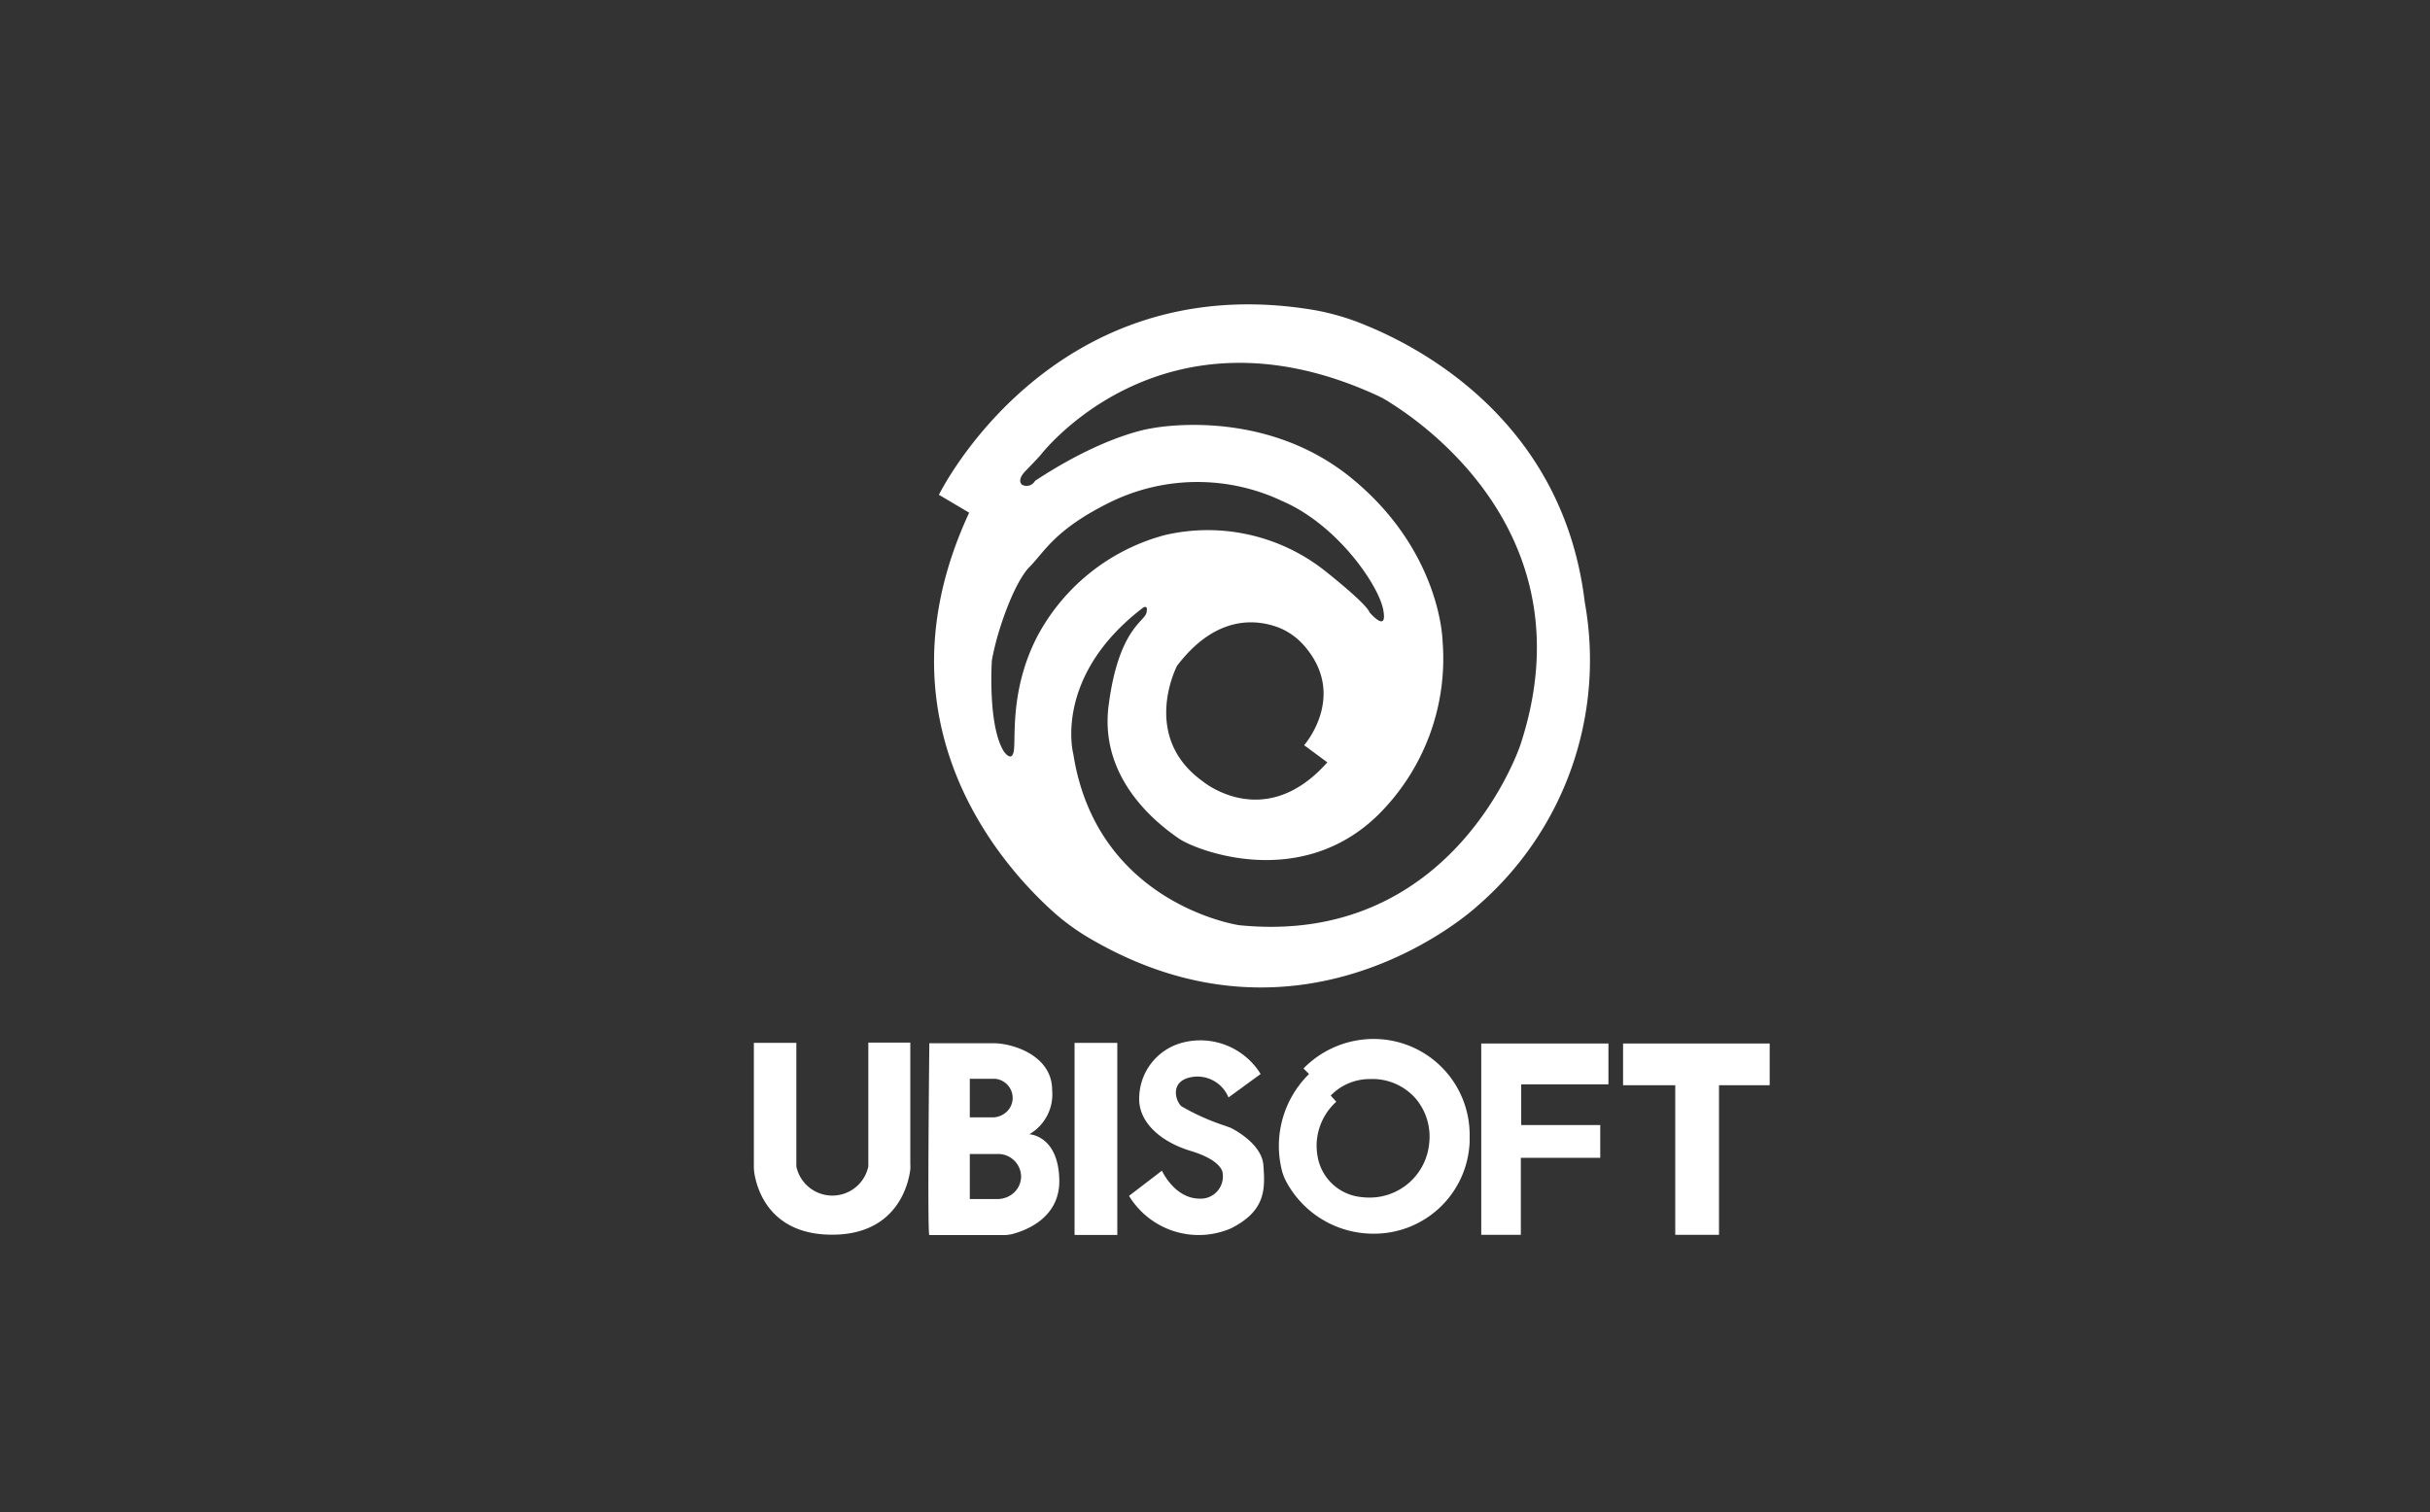 <svg id="Layer_1" data-name="Layer 1" xmlns="http://www.w3.org/2000/svg" viewBox="0 0 192.76 120"><rect x="0" y="0" width="192.76" height="120" fill="#333333" stroke="none"/><defs><style>.cls-1{fill:#fff;}</style></defs><title>logo</title><path class="cls-1" d="M125.71,47.77c-1.68-14-12.51-20-17.47-22a19.25,19.25,0,0,0-4.06-1.18c-20.85-3.46-29.7,14.67-29.7,14.67l2.4,1.42c-7.68,16.52,2.53,27.92,6.58,31.59a17.74,17.74,0,0,0,2.67,2c17.32,10.41,31.05-2.37,31.05-2.37A25.78,25.78,0,0,0,125.71,47.77ZM82.24,50.58c-2.14,4.21-1.65,8-1.82,9s-.82,0-.82,0c-1.26-2.13-.92-7.17-.92-7.17.43-2.47,1.81-6.25,3-7.44s2-3,6.57-5.21a15.73,15.73,0,0,1,13.47,0c4.34,1.87,7.61,6.62,8,8.6s-1.09.22-1.09.22,0-.49-3.66-3.39a15,15,0,0,0-12.54-2.74A16.17,16.17,0,0,0,82.24,50.58Zm23.05,9.91c-5,5.64-9.92,1.48-9.92,1.48-4.92-3.57-2-9.14-2-9.14,3.17-4.17,6.45-3.67,8.15-3a5.28,5.28,0,0,1,1.84,1.3c3.62,4,.09,8,.09,8Zm15.33-1.43s-5.25,16.09-22.34,14.35c0,0-11.27-1.65-13.14-13.58,0,0-1.64-6.13,5.53-11.61,0,0,.44-.3.27.41s-2.22,1.31-3,7.36,4.27,9.64,5.58,10.55,9.57,4.18,15.77-1.85a17.45,17.45,0,0,0,5.14-13.85s-.12-7.1-7.22-12.9S91.28,34,91.28,34s-3.57.48-9.06,4.08a.47.47,0,0,0-.15.13.76.76,0,0,1-1,.25h0s-.46-.33.28-1.09,1.15-1.21,1.15-1.21,9.55-12.63,26.66-4.82a8.16,8.16,0,0,1,1.19.66C113.52,34,125.9,42.93,120.62,59.06Z"/><path class="cls-1" d="M59.76,82.75h3.41v9.81a2.92,2.92,0,0,0,5.71,0V82.73h3.33v9.66a2.68,2.68,0,0,1,0,.4c-.13,1.08-1,5.18-6.2,5.18-4.84,0-5.91-3.45-6.15-4.76a3.88,3.88,0,0,1-.06-.77V82.75Z"/><path class="cls-1" d="M81.65,90a3.65,3.65,0,0,0,1.81-3.52c0-2.74-3.15-3.7-4.62-3.7H73.72S73.55,98,73.72,98H79.6a2.91,2.91,0,0,0,.77-.1c1.06-.29,3.66-1.28,3.66-4.18C84,90.09,81.65,90,81.65,90ZM76.93,85.6s1,0,2,0a1.53,1.53,0,0,1,1.4,1.54,1.51,1.51,0,0,1-.64,1.21,1.62,1.62,0,0,1-1,.31H76.93Zm2.15,9.54H76.93V91.57s1.22,0,2.38,0A1.82,1.82,0,0,1,81,93.36a1.77,1.77,0,0,1-.76,1.43A1.94,1.94,0,0,1,79.08,95.14Z"/><rect class="cls-1" x="85.24" y="82.75" width="3.39" height="15.24"/><path class="cls-1" d="M89.56,94.89l2.61-2s1,2.22,3,2.22a1.76,1.76,0,0,0,1.82-2s.05-1-2.52-1.78-4.22-2.42-4.1-4.32a4.59,4.59,0,0,1,3.36-4.26A5.62,5.62,0,0,1,100,85.22l-2.55,1.86a2.67,2.67,0,0,0-2.67-1.65c-2,.19-1.6,1.82-1.08,2.34a17.8,17.8,0,0,0,3.46,1.55l.44.16c.56.27,2.52,1.4,2.62,3,.14,1.88.19,3.61-2.6,5A6.47,6.47,0,0,1,89.56,94.89Z"/><polyline class="cls-1" points="126.94 91.87 120.64 91.87 120.64 97.98 117.5 97.98 117.5 82.8 127.59 82.8 127.59 86.04 120.67 86.04 120.67 89.27 126.94 89.27"/><polygon class="cls-1" points="132.89 97.98 132.89 86.11 128.75 86.11 128.75 82.8 140.38 82.8 140.38 86.11 136.36 86.11 136.36 97.98 133.17 97.98 132.89 97.98"/><path class="cls-1" d="M109,82.44a7.78,7.78,0,0,0-5.6,2.34l.44.44A8,8,0,0,0,101.72,93a4,4,0,0,0,.27.68,7.84,7.84,0,0,0,7,4.21,7.58,7.58,0,0,0,7.59-7.32c0-.14,0-.25,0-.39A7.61,7.61,0,0,0,109,82.44ZM109.13,95a5.4,5.4,0,0,1-1.56-.08,3.89,3.89,0,0,1-3-2.91,5.11,5.11,0,0,1-.13-1.11A4.73,4.73,0,0,1,106,87.42l-.44-.49a4.31,4.31,0,0,1,3.09-1.31,4.57,4.57,0,0,1,3.66,1.56,4.68,4.68,0,0,1,1.06,3.55A4.74,4.74,0,0,1,109.13,95Z"/></svg>